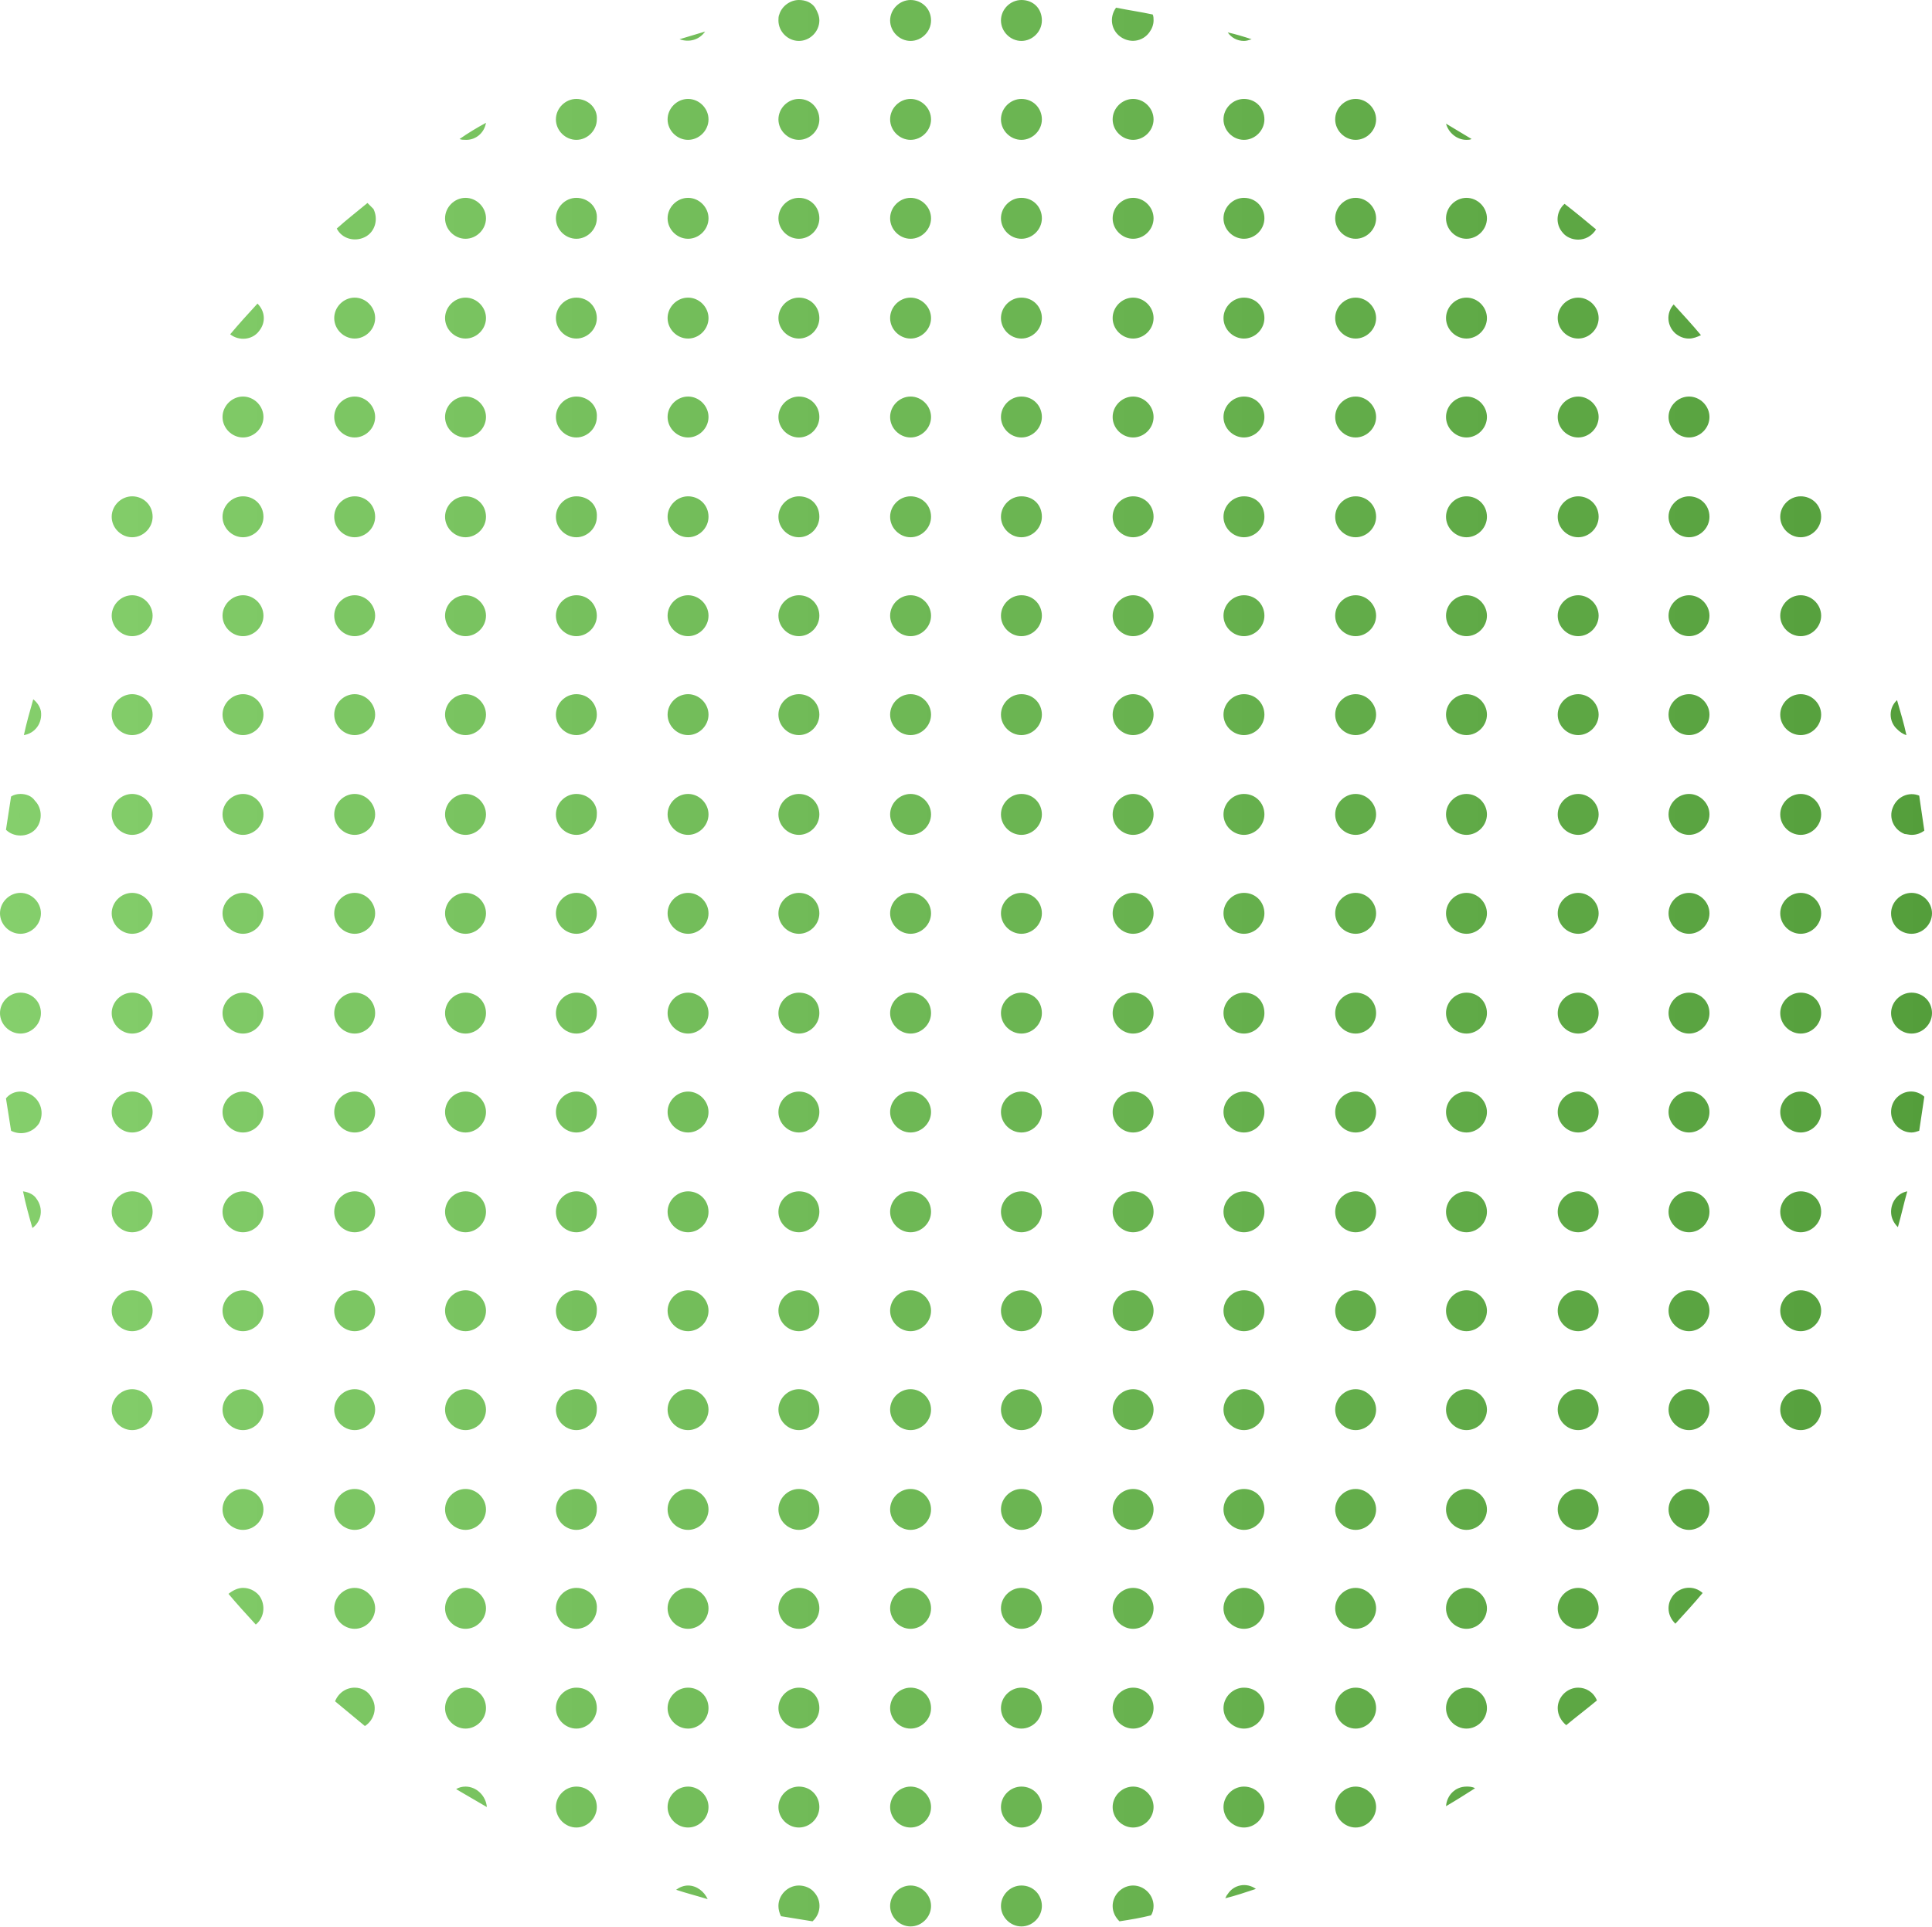 <?xml version="1.0" encoding="UTF-8"?> <!-- Generator: Adobe Illustrator 19.0.0, SVG Export Plug-In . SVG Version: 6.00 Build 0) --> <svg xmlns="http://www.w3.org/2000/svg" xmlns:xlink="http://www.w3.org/1999/xlink" id="Layer_1" x="0px" y="0px" viewBox="-1247 1248.3 226.6 226" style="enable-background:new -1247 1248.3 226.6 226;" xml:space="preserve"> <style type="text/css"> .st0{fill:url(#SVGID_1_);} </style> <linearGradient id="SVGID_1_" gradientUnits="userSpaceOnUse" x1="-1246.996" y1="1361.257" x2="-1020.395" y2="1361.257"> <stop offset="1.076729e-007" style="stop-color:#85CF6C"></stop> <stop offset="1" style="stop-color:#549E3B"></stop> </linearGradient> <path class="st0" d="M-1153.3,1248.3c-1,0-2,0.7-2.3,1.7c-0.1,0.2-0.1,0.5-0.1,0.7c0,1.3,1.1,2.4,2.4,2.4s2.4-1.1,2.4-2.4 c0-0.5-0.2-1-0.5-1.5C-1151.8,1248.6-1152.5,1248.3-1153.3,1248.3z M-1164.3,1252c-1,0.3-2,0.6-3,0.9 C-1166.2,1253.3-1165,1253-1164.3,1252z M-1140.2,1248.3c-1.3,0-2.4,1.1-2.4,2.4c0,1.3,1.1,2.4,2.4,2.4c1.3,0,2.4-1.1,2.4-2.4 c0,0,0,0,0,0C-1137.8,1249.3-1138.9,1248.3-1140.2,1248.3C-1140.2,1248.3-1140.2,1248.3-1140.2,1248.3z M-1127.2,1248.3 c-1.3,0-2.4,1.1-2.4,2.4c0,1.3,1.1,2.4,2.4,2.4c1.3,0,2.4-1.1,2.4-2.4c0,0,0,0,0,0C-1124.8,1249.3-1125.8,1248.3-1127.2,1248.3 C-1127.2,1248.3-1127.2,1248.3-1127.2,1248.3z M-1116.1,1249.2c-0.8,1.1-0.6,2.6,0.5,3.4c1.1,0.8,2.6,0.6,3.4-0.5 c0.3-0.4,0.5-0.9,0.5-1.4c0-0.2,0-0.5-0.1-0.7C-1113.2,1249.7-1114.6,1249.5-1116.1,1249.2z M-1101.1,1253.1c0.3,0,0.6-0.1,0.9-0.2 c-0.9-0.3-1.9-0.6-2.8-0.8C-1102.6,1252.7-1101.9,1253.1-1101.1,1253.1z M-1190,1262.7c-1.1,0.6-2.1,1.2-3.1,1.9 c0.2,0.1,0.5,0.1,0.8,0.1C-1191.2,1264.7-1190.2,1263.9-1190,1262.7z M-1179.4,1259.9c-1.3,0-2.4,1.1-2.4,2.4c0,1.3,1.1,2.4,2.4,2.4 c1.3,0,2.4-1.1,2.4-2.4c0,0,0,0,0,0C-1176.9,1261-1178,1259.9-1179.4,1259.9z M-1166.3,1259.9c-1.3,0-2.4,1.1-2.4,2.4 c0,1.3,1.1,2.4,2.4,2.4s2.4-1.1,2.4-2.4c0,0,0,0,0,0C-1163.9,1261-1165,1259.9-1166.3,1259.9 C-1166.3,1259.9-1166.3,1259.9-1166.3,1259.9z M-1153.3,1259.9c-1.3,0-2.4,1.1-2.4,2.4c0,1.3,1.1,2.4,2.4,2.4c1.3,0,2.4-1.1,2.4-2.4 C-1150.9,1261-1151.9,1259.9-1153.3,1259.9C-1153.3,1259.9-1153.3,1259.9-1153.3,1259.9z M-1140.2,1259.9c-1.3,0-2.4,1.1-2.4,2.4 c0,1.3,1.1,2.4,2.4,2.4c1.3,0,2.4-1.1,2.4-2.4c0,0,0,0,0,0C-1137.8,1261-1138.9,1259.9-1140.2,1259.9z M-1127.2,1259.9 c-1.3,0-2.4,1.1-2.4,2.4c0,1.3,1.1,2.4,2.4,2.4c1.3,0,2.4-1.1,2.4-2.4c0,0,0,0,0,0C-1124.8,1261-1125.8,1259.9-1127.2,1259.9z M-1114.1,1259.9c-1.3,0-2.4,1.1-2.4,2.4c0,1.3,1.1,2.4,2.4,2.4c1.3,0,2.4-1.1,2.4-2.4C-1111.7,1261-1112.8,1259.9-1114.1,1259.9 C-1114.1,1259.9-1114.1,1259.9-1114.1,1259.9z M-1101.1,1259.9c-1.3,0-2.4,1.1-2.4,2.4c0,1.3,1.1,2.4,2.4,2.4c1.3,0,2.4-1.1,2.4-2.4 C-1098.7,1261-1099.7,1259.9-1101.1,1259.9C-1101.1,1259.9-1101.1,1259.9-1101.1,1259.9z M-1088,1259.9c-1.3,0-2.4,1.1-2.4,2.4 s1.1,2.4,2.4,2.4s2.4-1.1,2.4-2.4c0,0,0,0,0,0C-1085.6,1261-1086.7,1259.9-1088,1259.9C-1088,1259.9-1088,1259.9-1088,1259.9z M-1075,1264.7c0.2,0,0.4,0,0.6-0.1c-1-0.6-2-1.2-3-1.8C-1077.1,1263.9-1076.1,1264.7-1075,1264.7z M-1203.9,1272.1 c-1.2,1-2.5,2-3.6,3c0.6,1.2,2.1,1.6,3.3,1s1.6-2.1,1-3.3C-1203.5,1272.5-1203.7,1272.3-1203.9,1272.1z M-1192.4,1271.5 c-1.3,0-2.4,1.1-2.4,2.4s1.1,2.4,2.4,2.4c1.3,0,2.4-1.1,2.4-2.4C-1190,1272.6-1191.1,1271.5-1192.4,1271.5 C-1192.4,1271.5-1192.4,1271.5-1192.4,1271.5z M-1179.4,1271.5c-1.3,0-2.4,1.1-2.4,2.4s1.1,2.4,2.4,2.4s2.4-1.1,2.4-2.4 C-1176.9,1272.6-1178,1271.5-1179.4,1271.5L-1179.4,1271.5z M-1166.3,1271.5c-1.3,0-2.4,1.1-2.4,2.4c0,1.3,1.1,2.4,2.4,2.4 c1.3,0,2.4-1.1,2.4-2.4c0,0,0,0,0,0C-1163.9,1272.6-1165,1271.5-1166.3,1271.5C-1166.3,1271.5-1166.3,1271.5-1166.3,1271.5z M-1153.3,1271.5c-1.3,0-2.4,1.1-2.4,2.4c0,1.3,1.1,2.4,2.4,2.4c1.3,0,2.4-1.1,2.4-2.4C-1150.9,1272.6-1151.9,1271.5-1153.3,1271.5 C-1153.3,1271.5-1153.3,1271.5-1153.3,1271.5z M-1140.2,1271.5c-1.3,0-2.4,1.1-2.4,2.4s1.1,2.4,2.4,2.4c1.3,0,2.4-1.1,2.4-2.4 C-1137.8,1272.6-1138.9,1271.5-1140.2,1271.5L-1140.2,1271.5z M-1127.2,1271.5c-1.3,0-2.4,1.1-2.4,2.4s1.1,2.4,2.4,2.4 s2.4-1.1,2.4-2.4C-1124.8,1272.6-1125.8,1271.5-1127.2,1271.5L-1127.2,1271.5z M-1114.1,1271.5c-1.3,0-2.4,1.1-2.4,2.4 c0,1.3,1.1,2.4,2.4,2.4c1.3,0,2.4-1.1,2.4-2.4C-1111.7,1272.6-1112.8,1271.5-1114.1,1271.5 C-1114.1,1271.5-1114.1,1271.5-1114.1,1271.5z M-1101.1,1271.5c-1.3,0-2.4,1.1-2.4,2.4c0,1.3,1.1,2.4,2.4,2.4c1.3,0,2.4-1.1,2.4-2.4 C-1098.7,1272.6-1099.7,1271.5-1101.1,1271.5C-1101.1,1271.5-1101.1,1271.5-1101.1,1271.5z M-1088,1271.5c-1.3,0-2.4,1.1-2.4,2.4 c0,1.3,1.1,2.4,2.4,2.4c1.3,0,2.4-1.1,2.4-2.4c0,0,0,0,0,0C-1085.6,1272.6-1086.7,1271.5-1088,1271.5 C-1088,1271.5-1088,1271.5-1088,1271.5z M-1075,1271.5c-1.3,0-2.4,1.1-2.4,2.4c0,1.3,1.1,2.4,2.4,2.4c1.3,0,2.4-1.1,2.4-2.4 C-1072.6,1272.6-1073.7,1271.5-1075,1271.5z M-1061.9,1276.4c0.8,0,1.6-0.4,2.1-1.2c-1.2-1-2.4-2-3.7-3c-1,0.9-1.1,2.4-0.2,3.4 C-1063.3,1276.1-1062.6,1276.4-1061.9,1276.4z M-1220,1287.5c1,0.8,2.6,0.7,3.4-0.4c0.8-1,0.7-2.3-0.2-3.2 C-1217.9,1285.1-1219,1286.3-1220,1287.5z M-1205.4,1283.2c-1.3,0-2.4,1.1-2.4,2.4s1.1,2.4,2.4,2.4c1.3,0,2.4-1.1,2.4-2.4 C-1203,1284.3-1204.1,1283.2-1205.4,1283.2z M-1192.4,1283.2c-1.3,0-2.4,1.1-2.4,2.4c0,1.3,1.1,2.4,2.4,2.4c1.3,0,2.4-1.1,2.4-2.4 C-1190,1284.3-1191.1,1283.2-1192.4,1283.2L-1192.4,1283.2z M-1179.4,1283.2c-1.3,0-2.4,1.1-2.4,2.4c0,1.3,1.1,2.4,2.4,2.4 s2.4-1.1,2.4-2.4C-1177,1284.3-1178,1283.2-1179.4,1283.2z M-1166.3,1283.2c-1.3,0-2.4,1.1-2.4,2.4c0,1.3,1.1,2.4,2.4,2.4 c1.3,0,2.4-1.1,2.4-2.4c0,0,0,0,0,0C-1163.9,1284.3-1165,1283.2-1166.3,1283.2C-1166.3,1283.2-1166.3,1283.2-1166.3,1283.2z M-1153.3,1283.2c-1.3,0-2.4,1.1-2.4,2.4s1.1,2.4,2.4,2.4c1.3,0,2.4-1.1,2.4-2.4C-1150.9,1284.3-1151.9,1283.2-1153.3,1283.2 C-1153.3,1283.2-1153.3,1283.2-1153.3,1283.2z M-1140.2,1283.2c-1.3,0-2.4,1.1-2.4,2.4c0,1.3,1.1,2.4,2.4,2.4c1.3,0,2.4-1.1,2.4-2.4 C-1137.8,1284.3-1138.9,1283.2-1140.2,1283.2z M-1127.2,1283.2c-1.3,0-2.4,1.1-2.4,2.4c0,1.3,1.1,2.4,2.4,2.4s2.4-1.1,2.4-2.4 C-1124.8,1284.3-1125.8,1283.2-1127.2,1283.2z M-1114.1,1283.2c-1.3,0-2.4,1.1-2.4,2.4s1.1,2.4,2.4,2.4c1.3,0,2.4-1.1,2.4-2.4 C-1111.7,1284.3-1112.8,1283.2-1114.1,1283.2C-1114.1,1283.2-1114.1,1283.2-1114.1,1283.2z M-1101.1,1283.2c-1.3,0-2.4,1.1-2.4,2.4 s1.1,2.4,2.4,2.4c1.3,0,2.4-1.1,2.4-2.4C-1098.7,1284.3-1099.7,1283.2-1101.1,1283.2L-1101.1,1283.2z M-1088,1283.2 c-1.3,0-2.4,1.1-2.4,2.4c0,1.3,1.1,2.4,2.4,2.4c1.3,0,2.4-1.1,2.4-2.4c0,0,0,0,0,0C-1085.6,1284.3-1086.7,1283.2-1088,1283.2z M-1075,1283.2c-1.3,0-2.4,1.1-2.4,2.4c0,1.3,1.1,2.4,2.4,2.4c1.3,0,2.4-1.1,2.4-2.4C-1072.6,1284.3-1073.7,1283.2-1075,1283.2z M-1061.9,1283.2c-1.3,0-2.4,1.1-2.4,2.4c0,1.3,1.1,2.4,2.4,2.4c1.3,0,2.4-1.1,2.4-2.4C-1059.5,1284.3-1060.6,1283.2-1061.9,1283.2 C-1061.9,1283.2-1061.9,1283.2-1061.9,1283.2z M-1048.9,1288c0.5,0,1-0.2,1.4-0.4c-1-1.2-2.1-2.4-3.2-3.6c-0.9,1-0.8,2.5,0.2,3.4 C-1050,1287.8-1049.5,1288-1048.9,1288L-1048.9,1288z M-1218.5,1294.8c-1.3,0-2.4,1.1-2.4,2.4c0,1.3,1.1,2.4,2.4,2.4 c1.3,0,2.4-1.1,2.4-2.4C-1216.1,1295.9-1217.2,1294.8-1218.5,1294.8C-1218.5,1294.8-1218.5,1294.8-1218.5,1294.8z M-1205.4,1294.8 c-1.3,0-2.4,1.1-2.4,2.4c0,1.3,1.1,2.4,2.4,2.4c1.3,0,2.4-1.1,2.4-2.4C-1203,1295.9-1204.1,1294.8-1205.4,1294.8z M-1192.4,1294.8 c-1.3,0-2.4,1.1-2.4,2.4s1.1,2.4,2.4,2.4c1.3,0,2.4-1.1,2.4-2.4C-1190,1295.9-1191.1,1294.8-1192.4,1294.8 C-1192.4,1294.8-1192.4,1294.8-1192.4,1294.8z M-1179.4,1294.8c-1.3,0-2.4,1.1-2.4,2.4s1.1,2.4,2.4,2.4c1.3,0,2.4-1.1,2.4-2.4 C-1176.9,1295.9-1178,1294.8-1179.4,1294.8C-1179.4,1294.8-1179.4,1294.8-1179.4,1294.8z M-1166.3,1294.8c-1.3,0-2.4,1.1-2.4,2.4 c0,1.3,1.1,2.4,2.4,2.4c1.3,0,2.4-1.1,2.4-2.4C-1163.9,1295.9-1165,1294.8-1166.3,1294.8 C-1166.3,1294.8-1166.3,1294.8-1166.3,1294.8z M-1153.3,1294.8c-1.3,0-2.4,1.1-2.4,2.4c0,1.3,1.1,2.4,2.4,2.4c1.3,0,2.4-1.1,2.4-2.4 C-1150.9,1295.9-1151.9,1294.8-1153.3,1294.8C-1153.3,1294.8-1153.3,1294.8-1153.3,1294.8z M-1140.2,1294.8c-1.3,0-2.4,1.1-2.4,2.4 s1.1,2.4,2.4,2.4c1.3,0,2.4-1.1,2.4-2.4C-1137.8,1295.9-1138.9,1294.8-1140.2,1294.8C-1140.2,1294.8-1140.2,1294.8-1140.2,1294.8z M-1127.2,1294.8c-1.3,0-2.4,1.1-2.4,2.4s1.1,2.4,2.4,2.4c1.3,0,2.4-1.1,2.4-2.4C-1124.8,1295.9-1125.8,1294.8-1127.2,1294.8 C-1127.2,1294.8-1127.2,1294.8-1127.2,1294.8z M-1114.1,1294.8c-1.3,0-2.4,1.1-2.4,2.4c0,1.3,1.1,2.4,2.4,2.4c1.3,0,2.4-1.1,2.4-2.4 C-1111.7,1295.9-1112.8,1294.8-1114.1,1294.8C-1114.1,1294.8-1114.1,1294.8-1114.1,1294.8z M-1101.1,1294.8c-1.3,0-2.4,1.1-2.4,2.4 c0,1.3,1.1,2.4,2.4,2.4c1.3,0,2.4-1.1,2.4-2.4C-1098.7,1295.9-1099.7,1294.8-1101.1,1294.8 C-1101.1,1294.8-1101.1,1294.8-1101.1,1294.8z M-1088,1294.8c-1.3,0-2.4,1.1-2.4,2.4c0,1.3,1.1,2.4,2.4,2.4c1.3,0,2.4-1.1,2.4-2.4 C-1085.6,1295.9-1086.7,1294.8-1088,1294.8C-1088,1294.8-1088,1294.8-1088,1294.8z M-1075,1294.8c-1.3,0-2.4,1.1-2.4,2.4 c0,1.3,1.1,2.4,2.4,2.4c1.3,0,2.4-1.1,2.4-2.4C-1072.6,1295.9-1073.7,1294.8-1075,1294.8z M-1061.9,1294.8c-1.3,0-2.4,1.1-2.4,2.4 c0,1.3,1.1,2.4,2.4,2.4c1.3,0,2.4-1.1,2.4-2.4C-1059.5,1295.9-1060.6,1294.8-1061.9,1294.8 C-1061.9,1294.8-1061.9,1294.8-1061.9,1294.8z M-1048.9,1294.8c-1.3,0-2.4,1.1-2.4,2.4c0,1.3,1.1,2.4,2.4,2.4c1.3,0,2.4-1.1,2.4-2.4 c0,0,0,0,0,0C-1046.5,1295.9-1047.6,1294.8-1048.9,1294.8z M-1231.5,1306.5c-1.3,0-2.4,1.1-2.4,2.4c0,1.3,1.1,2.4,2.4,2.4 c1.3,0,2.4-1.1,2.4-2.4C-1229.1,1307.5-1230.2,1306.5-1231.5,1306.5C-1231.5,1306.5-1231.5,1306.5-1231.5,1306.5z M-1218.5,1306.5 c-1.3,0-2.4,1.1-2.4,2.4c0,1.3,1.1,2.4,2.4,2.4c1.3,0,2.4-1.1,2.4-2.4C-1216.1,1307.5-1217.2,1306.5-1218.5,1306.5 C-1218.5,1306.5-1218.5,1306.5-1218.5,1306.5z M-1205.4,1306.5c-1.3,0-2.4,1.1-2.4,2.4s1.1,2.4,2.4,2.4c1.3,0,2.4-1.1,2.4-2.4 C-1203,1307.5-1204.1,1306.5-1205.4,1306.5L-1205.4,1306.5z M-1192.4,1306.5c-1.3,0-2.4,1.1-2.4,2.4c0,1.3,1.1,2.4,2.4,2.4 c1.3,0,2.4-1.1,2.4-2.4C-1190,1307.5-1191.1,1306.5-1192.4,1306.5C-1192.4,1306.5-1192.4,1306.5-1192.4,1306.5z M-1179.4,1306.5 c-1.3,0-2.4,1.1-2.4,2.4c0,1.3,1.1,2.4,2.4,2.4s2.4-1.1,2.4-2.4C-1176.9,1307.5-1178,1306.5-1179.4,1306.5 C-1179.4,1306.5-1179.4,1306.5-1179.4,1306.5z M-1166.3,1306.5c-1.3,0-2.4,1.1-2.4,2.4c0,1.3,1.1,2.4,2.4,2.4c1.3,0,2.4-1.1,2.4-2.4 c0,0,0,0,0,0C-1163.9,1307.5-1165,1306.5-1166.3,1306.5C-1166.3,1306.5-1166.3,1306.5-1166.3,1306.5z M-1153.3,1306.5 c-1.3,0-2.4,1.1-2.4,2.4s1.1,2.4,2.4,2.4c1.3,0,2.4-1.1,2.4-2.4C-1150.9,1307.5-1151.9,1306.5-1153.3,1306.5 C-1153.3,1306.5-1153.3,1306.5-1153.3,1306.5z M-1140.2,1306.5c-1.3,0-2.4,1.1-2.4,2.4c0,1.3,1.1,2.4,2.4,2.4c1.3,0,2.4-1.1,2.4-2.4 C-1137.8,1307.5-1138.9,1306.5-1140.2,1306.5C-1140.2,1306.5-1140.2,1306.5-1140.2,1306.5z M-1127.2,1306.5c-1.3,0-2.4,1.1-2.4,2.4 c0,1.3,1.1,2.4,2.4,2.4s2.4-1.1,2.4-2.4C-1124.8,1307.5-1125.8,1306.5-1127.2,1306.5C-1127.2,1306.5-1127.2,1306.5-1127.2,1306.5z M-1114.1,1306.5c-1.3,0-2.4,1.1-2.4,2.4s1.1,2.4,2.4,2.4c1.3,0,2.4-1.1,2.4-2.4C-1111.7,1307.5-1112.8,1306.5-1114.1,1306.5 C-1114.1,1306.5-1114.1,1306.5-1114.1,1306.5z M-1101.1,1306.5c-1.3,0-2.4,1.1-2.4,2.4s1.1,2.4,2.4,2.4c1.3,0,2.4-1.1,2.4-2.4 C-1098.7,1307.5-1099.7,1306.5-1101.1,1306.5C-1101.1,1306.5-1101.1,1306.5-1101.1,1306.5z M-1088,1306.5c-1.3,0-2.4,1.1-2.4,2.4 c0,1.3,1.1,2.4,2.4,2.4c1.3,0,2.4-1.1,2.4-2.4c0,0,0,0,0,0C-1085.6,1307.5-1086.7,1306.5-1088,1306.5 C-1088,1306.5-1088,1306.5-1088,1306.5z M-1075,1306.5c-1.3,0-2.4,1.1-2.4,2.4c0,1.3,1.1,2.4,2.4,2.4c1.3,0,2.4-1.1,2.4-2.4 C-1072.6,1307.5-1073.7,1306.5-1075,1306.5z M-1061.9,1306.5c-1.3,0-2.4,1.1-2.4,2.4c0,1.3,1.1,2.4,2.4,2.4c1.3,0,2.4-1.1,2.4-2.4 C-1059.5,1307.5-1060.6,1306.5-1061.9,1306.5C-1061.9,1306.5-1061.9,1306.5-1061.9,1306.5z M-1048.9,1306.5c-1.3,0-2.4,1.1-2.4,2.4 c0,1.3,1.1,2.4,2.4,2.4c1.3,0,2.4-1.1,2.4-2.4c0,0,0,0,0,0C-1046.5,1307.5-1047.6,1306.5-1048.9,1306.5z M-1035.8,1306.5 c-1.3,0-2.4,1.1-2.4,2.4c0,1.3,1.1,2.4,2.4,2.4c1.3,0,2.4-1.1,2.4-2.4c0,0,0,0,0,0C-1033.4,1307.5-1034.5,1306.5-1035.8,1306.5z M-1231.5,1318.1c-1.3,0-2.4,1.1-2.4,2.4s1.1,2.4,2.4,2.4c1.3,0,2.4-1.1,2.4-2.4C-1229.1,1319.2-1230.2,1318.1-1231.5,1318.1z M-1218.5,1318.1c-1.3,0-2.4,1.1-2.4,2.4c0,1.3,1.1,2.4,2.4,2.4c1.3,0,2.4-1.1,2.4-2.4C-1216.1,1319.2-1217.2,1318.1-1218.5,1318.1z M-1205.4,1318.1c-1.3,0-2.4,1.1-2.4,2.4c0,1.3,1.1,2.4,2.4,2.4c1.3,0,2.4-1.1,2.4-2.4C-1203,1319.2-1204.1,1318.1-1205.4,1318.1z M-1192.4,1318.1c-1.3,0-2.4,1.1-2.4,2.4c0,1.3,1.1,2.4,2.4,2.4c1.3,0,2.4-1.1,2.4-2.4c0,0,0,0,0,0 C-1190,1319.2-1191.1,1318.1-1192.4,1318.1L-1192.4,1318.1z M-1179.4,1318.1c-1.3,0-2.4,1.1-2.4,2.4c0,1.3,1.1,2.4,2.4,2.4 c1.3,0,2.4-1.1,2.4-2.4c0,0,0,0,0,0C-1177,1319.2-1178,1318.1-1179.4,1318.1z M-1166.3,1318.1c-1.3,0-2.4,1.1-2.4,2.4 c0,1.3,1.1,2.4,2.4,2.4s2.4-1.1,2.4-2.4c0,0,0,0,0,0C-1163.9,1319.2-1165,1318.1-1166.3,1318.1 C-1166.3,1318.1-1166.3,1318.1-1166.3,1318.1z M-1153.3,1318.1c-1.3,0-2.4,1.1-2.4,2.4c0,1.3,1.1,2.4,2.4,2.4c1.3,0,2.4-1.1,2.4-2.4 C-1150.9,1319.2-1151.9,1318.1-1153.3,1318.1C-1153.3,1318.1-1153.3,1318.1-1153.3,1318.1z M-1140.2,1318.1c-1.3,0-2.4,1.1-2.4,2.4 c0,1.3,1.1,2.4,2.4,2.4c1.3,0,2.4-1.1,2.4-2.4c0,0,0,0,0,0C-1137.8,1319.2-1138.9,1318.1-1140.2,1318.1z M-1127.2,1318.1 c-1.3,0-2.4,1.1-2.4,2.4c0,1.3,1.1,2.4,2.4,2.4c1.3,0,2.4-1.1,2.4-2.4c0,0,0,0,0,0C-1124.8,1319.2-1125.8,1318.1-1127.2,1318.1z M-1114.1,1318.1c-1.3,0-2.4,1.1-2.4,2.4c0,1.3,1.1,2.4,2.4,2.4c1.3,0,2.4-1.1,2.4-2.4C-1111.7,1319.2-1112.8,1318.1-1114.1,1318.1 C-1114.1,1318.1-1114.1,1318.1-1114.1,1318.1z M-1101.1,1318.1c-1.3,0-2.4,1.1-2.4,2.4c0,1.3,1.1,2.4,2.4,2.4c1.3,0,2.4-1.1,2.4-2.4 C-1098.7,1319.2-1099.7,1318.1-1101.1,1318.1L-1101.1,1318.1z M-1088,1318.1c-1.3,0-2.4,1.1-2.4,2.4s1.1,2.4,2.4,2.4 s2.4-1.1,2.4-2.4c0,0,0,0,0,0C-1085.6,1319.2-1086.7,1318.1-1088,1318.1z M-1075,1318.1c-1.3,0-2.4,1.1-2.4,2.4 c0,1.3,1.1,2.4,2.4,2.4c1.3,0,2.4-1.1,2.4-2.4l0,0C-1072.6,1319.2-1073.7,1318.1-1075,1318.1z M-1061.9,1318.1 c-1.3,0-2.4,1.1-2.4,2.4s1.1,2.4,2.4,2.4c1.3,0,2.4-1.1,2.4-2.4l0,0C-1059.5,1319.2-1060.6,1318.1-1061.9,1318.1 C-1061.9,1318.1-1061.9,1318.1-1061.9,1318.1z M-1048.9,1318.1c-1.3,0-2.4,1.1-2.4,2.4s1.1,2.4,2.4,2.4s2.4-1.1,2.4-2.4c0,0,0,0,0,0 C-1046.5,1319.2-1047.6,1318.1-1048.9,1318.1z M-1035.8,1318.1c-1.3,0-2.4,1.1-2.4,2.4s1.1,2.4,2.4,2.4s2.4-1.1,2.4-2.4c0,0,0,0,0,0 C-1033.4,1319.2-1034.5,1318.1-1035.8,1318.1z M-1243.1,1330.3c-0.4,1.4-0.8,2.8-1.1,4.2c1.3-0.2,2.2-1.4,2-2.8 C-1242.3,1331.2-1242.6,1330.7-1243.1,1330.3z M-1231.5,1329.7c-1.3,0-2.4,1.1-2.4,2.4c0,1.3,1.1,2.4,2.4,2.4c1.3,0,2.4-1.1,2.4-2.4 C-1229.1,1330.8-1230.2,1329.7-1231.5,1329.7z M-1218.5,1329.7c-1.3,0-2.4,1.1-2.4,2.4c0,1.3,1.1,2.4,2.4,2.4c1.3,0,2.4-1.1,2.4-2.4 C-1216.1,1330.8-1217.2,1329.7-1218.5,1329.7z M-1205.4,1329.7c-1.3,0-2.4,1.1-2.4,2.4c0,1.3,1.1,2.4,2.4,2.4c1.3,0,2.4-1.1,2.4-2.4 C-1203,1330.8-1204.1,1329.7-1205.4,1329.7z M-1192.4,1329.7c-1.3,0-2.4,1.1-2.4,2.4s1.1,2.4,2.4,2.4c1.3,0,2.4-1.1,2.4-2.4 C-1190,1330.8-1191.1,1329.7-1192.4,1329.7L-1192.4,1329.7z M-1179.4,1329.7c-1.3,0-2.4,1.1-2.4,2.4s1.1,2.4,2.4,2.4 s2.4-1.1,2.4-2.4C-1177,1330.8-1178,1329.7-1179.4,1329.7z M-1166.3,1329.7c-1.3,0-2.4,1.1-2.4,2.4c0,1.3,1.1,2.4,2.4,2.4 c1.3,0,2.4-1.1,2.4-2.4c0,0,0,0,0,0C-1163.9,1330.8-1165,1329.7-1166.3,1329.7C-1166.3,1329.7-1166.3,1329.7-1166.3,1329.7z M-1153.3,1329.7c-1.3,0-2.4,1.1-2.4,2.4c0,1.3,1.1,2.4,2.4,2.4c1.3,0,2.4-1.1,2.4-2.4C-1150.9,1330.8-1151.9,1329.7-1153.3,1329.7 C-1153.3,1329.7-1153.3,1329.7-1153.3,1329.7z M-1140.2,1329.7c-1.3,0-2.4,1.1-2.4,2.4s1.1,2.4,2.4,2.4c1.3,0,2.4-1.1,2.4-2.4 C-1137.8,1330.8-1138.9,1329.7-1140.2,1329.7z M-1127.2,1329.7c-1.3,0-2.4,1.1-2.4,2.4s1.1,2.4,2.4,2.4s2.4-1.1,2.4-2.4 C-1124.8,1330.8-1125.8,1329.7-1127.2,1329.7z M-1114.1,1329.7c-1.3,0-2.4,1.1-2.4,2.4c0,1.3,1.1,2.4,2.4,2.4c1.3,0,2.4-1.1,2.4-2.4 C-1111.7,1330.8-1112.8,1329.7-1114.1,1329.7C-1114.1,1329.7-1114.1,1329.7-1114.1,1329.7z M-1101.1,1329.7c-1.3,0-2.4,1.1-2.4,2.4 c0,1.3,1.1,2.4,2.4,2.4c1.3,0,2.4-1.1,2.4-2.4C-1098.7,1330.8-1099.7,1329.7-1101.1,1329.7L-1101.1,1329.7z M-1088,1329.7 c-1.3,0-2.4,1.1-2.4,2.4c0,1.3,1.1,2.4,2.4,2.4c1.3,0,2.4-1.1,2.4-2.4c0,0,0,0,0,0C-1085.6,1330.8-1086.7,1329.7-1088,1329.7z M-1075,1329.7c-1.3,0-2.4,1.1-2.4,2.4c0,1.3,1.1,2.4,2.4,2.4c1.3,0,2.4-1.1,2.4-2.4C-1072.6,1330.8-1073.7,1329.7-1075,1329.7z M-1061.9,1329.7c-1.3,0-2.4,1.1-2.4,2.4c0,1.3,1.1,2.4,2.4,2.4c1.3,0,2.4-1.1,2.4-2.4C-1059.5,1330.8-1060.6,1329.7-1061.9,1329.7 C-1061.9,1329.7-1061.9,1329.7-1061.9,1329.7z M-1048.9,1329.7c-1.3,0-2.4,1.1-2.4,2.4c0,1.3,1.1,2.4,2.4,2.4c1.3,0,2.4-1.1,2.4-2.4 c0,0,0,0,0,0C-1046.5,1330.8-1047.6,1329.7-1048.9,1329.7z M-1035.8,1329.7c-1.3,0-2.4,1.1-2.4,2.4c0,1.3,1.1,2.4,2.4,2.4 c1.3,0,2.4-1.1,2.4-2.4c0,0,0,0,0,0C-1033.4,1330.8-1034.5,1329.7-1035.8,1329.7z M-1023.4,1334.5c-0.3-1.4-0.7-2.7-1.1-4.1 c-1,0.9-1,2.5,0,3.4C-1024.2,1334.1-1023.8,1334.4-1023.4,1334.5z M-1244.6,1341.4c-0.4,0-0.8,0.1-1.1,0.3c-0.2,1.3-0.4,2.6-0.6,3.9 c0.9,0.9,2.5,0.9,3.4,0c0.9-0.9,0.9-2.5,0-3.4C-1243.3,1341.6-1244,1341.4-1244.6,1341.4L-1244.6,1341.4z M-1231.5,1341.4 c-1.3,0-2.4,1.1-2.4,2.4c0,1.3,1.1,2.4,2.4,2.4c1.3,0,2.4-1.1,2.4-2.4C-1229.1,1342.5-1230.2,1341.4-1231.5,1341.4 C-1231.5,1341.4-1231.5,1341.4-1231.5,1341.4z M-1218.5,1341.4c-1.3,0-2.4,1.1-2.4,2.4c0,1.3,1.1,2.4,2.4,2.4c1.3,0,2.4-1.1,2.4-2.4 C-1216.1,1342.5-1217.2,1341.4-1218.5,1341.4L-1218.5,1341.4z M-1205.4,1341.4c-1.3,0-2.4,1.1-2.4,2.4c0,1.3,1.1,2.4,2.4,2.4 c1.3,0,2.4-1.1,2.4-2.4C-1203,1342.5-1204.1,1341.4-1205.4,1341.4z M-1192.4,1341.4c-1.3,0-2.4,1.1-2.4,2.4s1.1,2.4,2.4,2.4 c1.3,0,2.4-1.1,2.4-2.4C-1190,1342.5-1191.1,1341.4-1192.4,1341.4C-1192.4,1341.4-1192.4,1341.4-1192.4,1341.4z M-1179.4,1341.4 c-1.3,0-2.4,1.1-2.4,2.4s1.1,2.4,2.4,2.4s2.4-1.1,2.4-2.4C-1176.9,1342.5-1178,1341.4-1179.4,1341.4L-1179.4,1341.4z M-1166.3,1341.4c-1.3,0-2.4,1.1-2.4,2.4c0,1.3,1.1,2.4,2.4,2.4c1.3,0,2.4-1.1,2.4-2.4c0,0,0,0,0,0 C-1163.9,1342.5-1165,1341.4-1166.3,1341.4C-1166.3,1341.4-1166.3,1341.4-1166.3,1341.4z M-1153.3,1341.4c-1.3,0-2.4,1.1-2.4,2.4 c0,1.3,1.1,2.4,2.4,2.4c1.3,0,2.4-1.1,2.4-2.4C-1150.9,1342.5-1151.9,1341.4-1153.3,1341.4 C-1153.3,1341.4-1153.3,1341.4-1153.3,1341.4z M-1140.2,1341.4c-1.3,0-2.4,1.1-2.4,2.4s1.1,2.4,2.4,2.4c1.3,0,2.4-1.1,2.4-2.4 C-1137.8,1342.5-1138.9,1341.4-1140.2,1341.4L-1140.2,1341.4z M-1127.2,1341.4c-1.3,0-2.4,1.1-2.4,2.4s1.1,2.4,2.4,2.4 s2.4-1.1,2.4-2.4C-1124.8,1342.5-1125.8,1341.4-1127.2,1341.4L-1127.2,1341.4z M-1114.1,1341.4c-1.3,0-2.4,1.1-2.4,2.4 c0,1.3,1.1,2.4,2.4,2.4c1.3,0,2.4-1.1,2.4-2.4C-1111.7,1342.5-1112.8,1341.4-1114.1,1341.4 C-1114.1,1341.4-1114.1,1341.4-1114.1,1341.4z M-1101.1,1341.4c-1.3,0-2.4,1.1-2.4,2.4c0,1.3,1.1,2.4,2.4,2.4c1.3,0,2.4-1.1,2.4-2.4 C-1098.7,1342.5-1099.7,1341.4-1101.1,1341.4C-1101.1,1341.4-1101.1,1341.4-1101.1,1341.4z M-1088,1341.4c-1.3,0-2.4,1.1-2.4,2.4 c0,1.3,1.1,2.4,2.4,2.4c1.3,0,2.4-1.1,2.4-2.4c0,0,0,0,0,0C-1085.6,1342.5-1086.7,1341.4-1088,1341.4 C-1088,1341.4-1088,1341.4-1088,1341.4z M-1075,1341.4c-1.3,0-2.4,1.1-2.4,2.4c0,1.3,1.1,2.4,2.4,2.4c1.3,0,2.4-1.1,2.4-2.4 C-1072.6,1342.5-1073.7,1341.4-1075,1341.4z M-1061.9,1341.4c-1.3,0-2.4,1.1-2.4,2.4c0,1.3,1.1,2.4,2.4,2.4c1.3,0,2.4-1.1,2.4-2.4 C-1059.5,1342.5-1060.6,1341.4-1061.9,1341.4C-1061.9,1341.4-1061.9,1341.4-1061.9,1341.4z M-1048.9,1341.4c-1.3,0-2.4,1.1-2.4,2.4 c0,1.3,1.1,2.4,2.4,2.4c1.3,0,2.4-1.1,2.4-2.4c0,0,0,0,0,0C-1046.5,1342.5-1047.6,1341.4-1048.9,1341.4z M-1035.8,1341.4 c-1.3,0-2.4,1.1-2.4,2.4c0,1.3,1.1,2.4,2.4,2.4c1.3,0,2.4-1.1,2.4-2.4c0,0,0,0,0,0C-1033.4,1342.5-1034.5,1341.4-1035.8,1341.4z M-1022.8,1346.2c0.6,0,1.1-0.2,1.5-0.5c-0.2-1.4-0.4-2.7-0.6-4.1c-1.2-0.5-2.6,0.1-3.1,1.4c-0.5,1.2,0.1,2.6,1.4,3.1 C-1023.4,1346.1-1023.1,1346.2-1022.8,1346.2z M-1244.6,1353c-1.3,0-2.4,1.1-2.4,2.4c0,1.3,1.1,2.4,2.4,2.4c1.3,0,2.4-1.1,2.4-2.4 C-1242.2,1354.1-1243.3,1353-1244.6,1353z M-1231.5,1353c-1.3,0-2.4,1.1-2.4,2.4c0,1.3,1.1,2.4,2.4,2.4c1.3,0,2.4-1.1,2.4-2.4 C-1229.1,1354.1-1230.2,1353-1231.5,1353z M-1218.5,1353c-1.3,0-2.4,1.1-2.4,2.4c0,1.3,1.1,2.4,2.4,2.4c1.3,0,2.4-1.1,2.4-2.4 C-1216.1,1354.1-1217.2,1353-1218.5,1353C-1218.5,1353-1218.5,1353-1218.5,1353z M-1205.4,1353c-1.3,0-2.4,1.1-2.4,2.4 c0,1.3,1.1,2.4,2.4,2.4c1.3,0,2.4-1.1,2.4-2.4C-1203,1354.1-1204.1,1353-1205.4,1353z M-1192.4,1353c-1.3,0-2.4,1.1-2.4,2.4 s1.1,2.4,2.4,2.4c1.3,0,2.4-1.1,2.4-2.4c0,0,0,0,0,0C-1190,1354.1-1191.1,1353-1192.4,1353C-1192.4,1353-1192.4,1353-1192.4,1353z M-1179.4,1353c-1.3,0-2.4,1.1-2.4,2.4s1.1,2.4,2.4,2.4s2.4-1.1,2.4-2.4c0,0,0,0,0,0C-1177,1354.1-1178,1353-1179.4,1353z M-1166.3,1353c-1.3,0-2.4,1.1-2.4,2.4c0,1.3,1.1,2.4,2.4,2.4c1.3,0,2.4-1.1,2.4-2.4c0,0,0,0,0,0 C-1163.9,1354.1-1165,1353-1166.3,1353C-1166.3,1353-1166.3,1353-1166.3,1353z M-1153.3,1353c-1.3,0-2.4,1.1-2.4,2.4 c0,1.3,1.1,2.4,2.4,2.4c1.3,0,2.4-1.1,2.4-2.4C-1150.9,1354.1-1151.9,1353-1153.3,1353C-1153.3,1353-1153.3,1353-1153.3,1353z M-1140.2,1353c-1.3,0-2.4,1.1-2.4,2.4s1.1,2.4,2.4,2.4c1.3,0,2.4-1.1,2.4-2.4c0,0,0,0,0,0C-1137.8,1354.1-1138.9,1353-1140.2,1353z M-1127.2,1353c-1.3,0-2.4,1.1-2.4,2.4s1.1,2.4,2.4,2.4s2.4-1.1,2.4-2.4c0,0,0,0,0,0C-1124.8,1354.1-1125.8,1353-1127.2,1353z M-1114.1,1353c-1.3,0-2.4,1.1-2.4,2.4c0,1.3,1.1,2.4,2.4,2.4c1.3,0,2.4-1.1,2.4-2.4C-1111.7,1354.1-1112.8,1353-1114.1,1353 C-1114.1,1353-1114.1,1353-1114.1,1353z M-1101.1,1353c-1.3,0-2.4,1.1-2.4,2.4c0,1.3,1.1,2.4,2.4,2.4c1.3,0,2.4-1.1,2.4-2.4 C-1098.7,1354.1-1099.7,1353-1101.1,1353C-1101.1,1353-1101.1,1353-1101.1,1353z M-1088,1353c-1.3,0-2.4,1.1-2.4,2.4 c0,1.3,1.1,2.4,2.4,2.4c1.3,0,2.4-1.1,2.4-2.4c0,0,0,0,0,0C-1085.6,1354.1-1086.7,1353-1088,1353C-1088,1353-1088,1353-1088,1353z M-1075,1353c-1.3,0-2.4,1.1-2.4,2.4c0,1.3,1.1,2.4,2.4,2.4c1.3,0,2.4-1.1,2.4-2.4C-1072.6,1354.1-1073.7,1353-1075,1353z M-1061.9,1353c-1.3,0-2.4,1.1-2.4,2.4c0,1.3,1.1,2.4,2.4,2.4c1.3,0,2.4-1.1,2.4-2.4C-1059.5,1354.1-1060.6,1353-1061.9,1353 C-1061.9,1353-1061.9,1353-1061.9,1353z M-1048.9,1353c-1.3,0-2.4,1.1-2.4,2.4c0,1.3,1.1,2.4,2.4,2.4c1.3,0,2.4-1.1,2.4-2.4 c0,0,0,0,0,0C-1046.5,1354.1-1047.6,1353-1048.9,1353z M-1035.8,1353c-1.3,0-2.4,1.1-2.4,2.4c0,1.3,1.1,2.4,2.4,2.4 c1.3,0,2.4-1.1,2.4-2.4c0,0,0,0,0,0C-1033.4,1354.1-1034.5,1353-1035.8,1353z M-1022.8,1357.8c1.3,0,2.4-1.1,2.4-2.4 c0-1.3-1.1-2.4-2.4-2.4c-1.3,0-2.4,1.1-2.4,2.4C-1025.2,1356.8-1024.1,1357.8-1022.8,1357.8 C-1022.8,1357.8-1022.8,1357.8-1022.8,1357.8z M-1244.6,1364.7c-1.3,0-2.4,1.1-2.4,2.4s1.1,2.4,2.4,2.4c1.3,0,2.4-1.1,2.4-2.4 C-1242.2,1365.7-1243.3,1364.7-1244.6,1364.7z M-1231.5,1364.7c-1.3,0-2.4,1.1-2.4,2.4c0,1.3,1.1,2.4,2.4,2.4c1.3,0,2.4-1.1,2.4-2.4 C-1229.1,1365.7-1230.2,1364.7-1231.5,1364.7C-1231.5,1364.7-1231.5,1364.7-1231.5,1364.7z M-1218.5,1364.7c-1.3,0-2.4,1.1-2.4,2.4 c0,1.3,1.1,2.4,2.4,2.4c1.3,0,2.4-1.1,2.4-2.4C-1216.1,1365.7-1217.2,1364.7-1218.5,1364.7 C-1218.5,1364.7-1218.5,1364.7-1218.5,1364.7z M-1205.4,1364.7c-1.3,0-2.4,1.1-2.4,2.4s1.1,2.4,2.4,2.4c1.3,0,2.4-1.1,2.4-2.4 C-1203,1365.7-1204.1,1364.7-1205.4,1364.7z M-1192.4,1364.7c-1.3,0-2.4,1.1-2.4,2.4c0,1.3,1.1,2.4,2.4,2.4c1.3,0,2.4-1.1,2.4-2.4 C-1190,1365.7-1191.1,1364.7-1192.4,1364.7C-1192.4,1364.7-1192.4,1364.7-1192.4,1364.7z M-1179.4,1364.7c-1.3,0-2.4,1.1-2.4,2.4 c0,1.3,1.1,2.4,2.4,2.4c1.3,0,2.4-1.1,2.4-2.4C-1176.9,1365.7-1178,1364.7-1179.4,1364.7 C-1179.4,1364.7-1179.4,1364.7-1179.4,1364.7z M-1166.3,1364.7c-1.3,0-2.4,1.1-2.4,2.4c0,1.3,1.1,2.4,2.4,2.4c1.3,0,2.4-1.1,2.4-2.4 C-1163.9,1365.8-1165,1364.7-1166.3,1364.7C-1166.3,1364.7-1166.3,1364.7-1166.3,1364.7z M-1153.3,1364.7c-1.3,0-2.4,1.1-2.4,2.4 s1.1,2.4,2.4,2.4c1.3,0,2.4-1.1,2.4-2.4C-1150.9,1365.7-1151.9,1364.7-1153.3,1364.7C-1153.3,1364.7-1153.3,1364.7-1153.3,1364.7z M-1140.2,1364.7c-1.3,0-2.4,1.1-2.4,2.4c0,1.3,1.1,2.4,2.4,2.4c1.3,0,2.4-1.1,2.4-2.4C-1137.8,1365.7-1138.9,1364.7-1140.2,1364.7 C-1140.2,1364.7-1140.2,1364.7-1140.2,1364.7z M-1127.2,1364.7c-1.3,0-2.4,1.1-2.4,2.4c0,1.3,1.1,2.4,2.4,2.4c1.3,0,2.4-1.1,2.4-2.4 C-1124.8,1365.7-1125.8,1364.7-1127.2,1364.7C-1127.2,1364.7-1127.2,1364.7-1127.2,1364.7z M-1114.1,1364.7c-1.3,0-2.4,1.1-2.4,2.4 s1.1,2.4,2.4,2.4c1.3,0,2.4-1.1,2.4-2.4C-1111.7,1365.7-1112.8,1364.7-1114.1,1364.7C-1114.1,1364.7-1114.1,1364.7-1114.1,1364.7z M-1101.1,1364.7c-1.3,0-2.4,1.1-2.4,2.4s1.1,2.4,2.4,2.4c1.3,0,2.4-1.1,2.4-2.4C-1098.7,1365.7-1099.7,1364.7-1101.1,1364.7 C-1101.1,1364.7-1101.1,1364.7-1101.1,1364.7z M-1088,1364.7c-1.3,0-2.4,1.1-2.4,2.4c0,1.3,1.1,2.4,2.4,2.4c1.3,0,2.4-1.1,2.4-2.4 C-1085.6,1365.7-1086.7,1364.7-1088,1364.7C-1088,1364.7-1088,1364.7-1088,1364.7z M-1075,1364.7c-1.3,0-2.4,1.1-2.4,2.4 c0,1.3,1.1,2.4,2.4,2.4c1.3,0,2.4-1.1,2.4-2.4C-1072.6,1365.7-1073.7,1364.7-1075,1364.7z M-1061.9,1364.7c-1.3,0-2.4,1.1-2.4,2.4 c0,1.3,1.1,2.4,2.4,2.4c1.3,0,2.4-1.1,2.4-2.4C-1059.5,1365.7-1060.6,1364.7-1061.9,1364.7 C-1061.9,1364.7-1061.9,1364.7-1061.9,1364.7z M-1048.9,1364.7c-1.3,0-2.4,1.1-2.4,2.4c0,1.3,1.1,2.4,2.4,2.4c1.3,0,2.4-1.1,2.4-2.4 c0,0,0,0,0,0C-1046.5,1365.7-1047.6,1364.7-1048.9,1364.7z M-1035.8,1364.7c-1.3,0-2.4,1.1-2.4,2.4c0,1.3,1.1,2.4,2.4,2.4 c1.3,0,2.4-1.1,2.4-2.4C-1033.4,1365.7-1034.5,1364.7-1035.8,1364.7z M-1022.8,1364.7c-1.3,0-2.4,1.1-2.4,2.4c0,1.3,1.1,2.4,2.4,2.4 c1.3,0,2.4-1.1,2.4-2.4l0,0C-1020.4,1365.7-1021.5,1364.7-1022.8,1364.7C-1022.8,1364.7-1022.8,1364.7-1022.8,1364.7z M-1244.6,1376.3c-0.7,0-1.3,0.3-1.7,0.8c0.2,1.3,0.4,2.5,0.6,3.8c1.2,0.6,2.6,0.2,3.3-0.9c0.6-1.2,0.2-2.6-0.9-3.3 C-1243.8,1376.4-1244.2,1376.3-1244.6,1376.3z M-1231.5,1376.3c-1.3,0-2.4,1.1-2.4,2.4c0,1.3,1.1,2.4,2.4,2.4c1.3,0,2.4-1.1,2.4-2.4 C-1229.1,1377.4-1230.2,1376.3-1231.5,1376.3C-1231.5,1376.3-1231.5,1376.3-1231.5,1376.3z M-1218.5,1376.3c-1.3,0-2.4,1.1-2.4,2.4 c0,1.3,1.1,2.4,2.4,2.4c1.3,0,2.4-1.1,2.4-2.4C-1216.1,1377.4-1217.2,1376.3-1218.5,1376.3L-1218.5,1376.3z M-1205.4,1376.3 c-1.3,0-2.4,1.1-2.4,2.4c0,1.3,1.1,2.4,2.4,2.4c1.3,0,2.4-1.1,2.4-2.4C-1203,1377.4-1204.1,1376.3-1205.4,1376.3z M-1192.4,1376.3 c-1.3,0-2.4,1.1-2.4,2.4s1.1,2.4,2.4,2.4c1.3,0,2.4-1.1,2.4-2.4C-1190,1377.4-1191.1,1376.3-1192.4,1376.3 C-1192.4,1376.3-1192.4,1376.3-1192.4,1376.3z M-1179.4,1376.3c-1.3,0-2.4,1.1-2.4,2.4s1.1,2.4,2.4,2.4s2.4-1.1,2.4-2.4 C-1176.9,1377.4-1178,1376.3-1179.4,1376.3L-1179.4,1376.3z M-1166.3,1376.3c-1.3,0-2.4,1.1-2.4,2.4c0,1.3,1.1,2.4,2.4,2.4 c1.3,0,2.4-1.1,2.4-2.4c0,0,0,0,0,0C-1163.9,1377.4-1165,1376.3-1166.3,1376.3C-1166.3,1376.3-1166.3,1376.3-1166.3,1376.3z M-1153.3,1376.3c-1.3,0-2.4,1.1-2.4,2.4c0,1.3,1.1,2.4,2.4,2.4c1.3,0,2.4-1.1,2.4-2.4C-1150.9,1377.4-1151.9,1376.3-1153.3,1376.3 C-1153.3,1376.3-1153.3,1376.3-1153.3,1376.3z M-1140.2,1376.3c-1.3,0-2.4,1.1-2.4,2.4s1.1,2.4,2.4,2.4c1.3,0,2.4-1.1,2.4-2.4 C-1137.8,1377.4-1138.9,1376.3-1140.2,1376.3L-1140.2,1376.3z M-1127.2,1376.3c-1.3,0-2.4,1.1-2.4,2.4s1.1,2.4,2.4,2.4 s2.4-1.1,2.4-2.4C-1124.8,1377.4-1125.8,1376.3-1127.2,1376.3L-1127.2,1376.3z M-1114.1,1376.3c-1.3,0-2.4,1.1-2.4,2.4 c0,1.3,1.1,2.4,2.4,2.4c1.3,0,2.4-1.1,2.4-2.4C-1111.7,1377.4-1112.8,1376.3-1114.1,1376.3 C-1114.1,1376.3-1114.1,1376.3-1114.1,1376.3z M-1101.1,1376.3c-1.3,0-2.4,1.1-2.4,2.4c0,1.3,1.1,2.4,2.4,2.4c1.3,0,2.4-1.1,2.4-2.4 C-1098.7,1377.4-1099.7,1376.3-1101.1,1376.3C-1101.1,1376.3-1101.1,1376.3-1101.1,1376.3z M-1088,1376.3c-1.3,0-2.4,1.1-2.4,2.4 c0,1.3,1.1,2.4,2.4,2.4c1.3,0,2.4-1.1,2.4-2.4c0,0,0,0,0,0C-1085.6,1377.4-1086.7,1376.3-1088,1376.3 C-1088,1376.3-1088,1376.3-1088,1376.3z M-1075,1376.3c-1.3,0-2.4,1.1-2.4,2.4c0,1.3,1.1,2.4,2.4,2.4c1.3,0,2.4-1.1,2.4-2.4 C-1072.6,1377.4-1073.7,1376.3-1075,1376.3z M-1061.9,1376.3c-1.3,0-2.4,1.1-2.4,2.4c0,1.3,1.1,2.4,2.4,2.4c1.3,0,2.4-1.1,2.4-2.4 C-1059.5,1377.4-1060.6,1376.3-1061.9,1376.3C-1061.9,1376.3-1061.9,1376.3-1061.9,1376.3z M-1048.9,1376.3c-1.3,0-2.4,1.1-2.4,2.4 c0,1.3,1.1,2.4,2.4,2.4c1.3,0,2.4-1.1,2.4-2.4c0,0,0,0,0,0C-1046.5,1377.4-1047.6,1376.3-1048.9,1376.3z M-1035.8,1376.3 c-1.3,0-2.4,1.1-2.4,2.4c0,1.3,1.1,2.4,2.4,2.4c1.3,0,2.4-1.1,2.4-2.4c0,0,0,0,0,0C-1033.4,1377.4-1034.5,1376.3-1035.8,1376.3z M-1025.2,1378.7c0,1.3,1.1,2.4,2.4,2.4c0,0,0,0,0,0c0.3,0,0.6-0.1,0.9-0.2c0.2-1.3,0.4-2.7,0.6-4c-1-0.9-2.5-0.8-3.4,0.3 C-1025,1377.6-1025.2,1378.1-1025.2,1378.7L-1025.2,1378.7z M-1244.3,1388c0.3,1.5,0.7,2.9,1.1,4.3c1.1-0.8,1.3-2.3,0.5-3.4 C-1243,1388.4-1243.6,1388.1-1244.3,1388z M-1231.5,1388c-1.3,0-2.4,1.1-2.4,2.4s1.1,2.4,2.4,2.4c1.3,0,2.4-1.1,2.4-2.4 C-1229.1,1389-1230.2,1388-1231.5,1388C-1231.5,1388-1231.5,1388-1231.5,1388z M-1218.5,1388c-1.3,0-2.4,1.1-2.4,2.4 c0,1.3,1.1,2.4,2.4,2.4c1.3,0,2.4-1.1,2.4-2.4C-1216.1,1389-1217.2,1388-1218.5,1388z M-1205.4,1388c-1.3,0-2.4,1.1-2.4,2.4 c0,1.3,1.1,2.4,2.4,2.4c1.3,0,2.4-1.1,2.4-2.4C-1203,1389-1204.1,1388-1205.4,1388z M-1192.4,1388c-1.3,0-2.4,1.1-2.4,2.4 c0,1.3,1.1,2.4,2.4,2.4c1.3,0,2.4-1.1,2.4-2.4c0,0,0,0,0,0C-1190,1389-1191.1,1388-1192.4,1388z M-1179.4,1388 c-1.3,0-2.4,1.1-2.4,2.4c0,1.3,1.1,2.4,2.4,2.4c1.3,0,2.4-1.1,2.4-2.4c0,0,0,0,0,0C-1176.9,1389-1178,1388-1179.4,1388z M-1166.3,1388c-1.3,0-2.4,1.1-2.4,2.4c0,1.3,1.1,2.4,2.4,2.4s2.4-1.1,2.4-2.4c0,0,0,0,0,0C-1163.9,1389-1165,1388-1166.3,1388 C-1166.3,1388-1166.3,1388-1166.3,1388z M-1153.3,1388c-1.3,0-2.4,1.1-2.4,2.4c0,1.3,1.1,2.4,2.4,2.4c1.3,0,2.4-1.1,2.4-2.4 C-1150.9,1389-1151.9,1388-1153.3,1388C-1153.3,1388-1153.3,1388-1153.3,1388z M-1140.2,1388c-1.3,0-2.4,1.1-2.4,2.4 c0,1.3,1.1,2.4,2.4,2.4c1.3,0,2.4-1.1,2.4-2.4c0,0,0,0,0,0C-1137.8,1389-1138.9,1388-1140.2,1388z M-1127.2,1388 c-1.3,0-2.4,1.1-2.4,2.4c0,1.3,1.1,2.4,2.4,2.4c1.3,0,2.4-1.1,2.4-2.4c0,0,0,0,0,0C-1124.8,1389-1125.8,1388-1127.2,1388z M-1114.1,1388c-1.3,0-2.4,1.1-2.4,2.4c0,1.3,1.1,2.4,2.4,2.4c1.3,0,2.4-1.1,2.4-2.4C-1111.7,1389-1112.8,1388-1114.1,1388 C-1114.1,1388-1114.1,1388-1114.1,1388z M-1101.1,1388c-1.3,0-2.4,1.1-2.4,2.4c0,1.3,1.1,2.4,2.4,2.4c1.3,0,2.4-1.1,2.4-2.4 C-1098.7,1389-1099.7,1388-1101.1,1388C-1101.1,1388-1101.1,1388-1101.1,1388z M-1088,1388c-1.3,0-2.4,1.1-2.4,2.4s1.1,2.4,2.4,2.4 s2.4-1.1,2.4-2.4c0,0,0,0,0,0C-1085.6,1389-1086.7,1388-1088,1388C-1088,1388-1088,1388-1088,1388z M-1075,1388 c-1.3,0-2.4,1.1-2.4,2.4c0,1.3,1.1,2.4,2.4,2.4c1.3,0,2.4-1.1,2.4-2.4C-1072.6,1389-1073.7,1388-1075,1388z M-1061.9,1388 c-1.3,0-2.4,1.1-2.4,2.4s1.1,2.4,2.4,2.4c1.3,0,2.4-1.1,2.4-2.4C-1059.5,1389-1060.6,1388-1061.9,1388 C-1061.9,1388-1061.9,1388-1061.9,1388z M-1048.9,1388c-1.3,0-2.4,1.1-2.4,2.4s1.1,2.4,2.4,2.4s2.4-1.1,2.4-2.4c0,0,0,0,0,0 C-1046.5,1389-1047.6,1388-1048.9,1388z M-1035.8,1388c-1.3,0-2.4,1.1-2.4,2.4s1.1,2.4,2.4,2.4s2.4-1.1,2.4-2.4c0,0,0,0,0,0 C-1033.4,1389-1034.5,1388-1035.8,1388z M-1025.2,1390.4c0,0.7,0.3,1.3,0.8,1.8c0.4-1.4,0.7-2.8,1.1-4.2 C-1024.4,1388.2-1025.2,1389.2-1025.2,1390.4z M-1231.5,1399.6c-1.3,0-2.4,1.1-2.4,2.4s1.1,2.4,2.4,2.4c1.3,0,2.4-1.1,2.4-2.4 C-1229.1,1400.7-1230.2,1399.6-1231.5,1399.6C-1231.5,1399.6-1231.5,1399.6-1231.5,1399.6z M-1218.5,1399.6c-1.3,0-2.4,1.1-2.4,2.4 c0,1.3,1.1,2.4,2.4,2.4c1.3,0,2.4-1.1,2.4-2.4S-1217.2,1399.6-1218.5,1399.6L-1218.5,1399.6z M-1205.4,1399.6 c-1.3,0-2.4,1.1-2.4,2.4c0,1.3,1.1,2.4,2.4,2.4c1.3,0,2.4-1.1,2.4-2.4C-1203,1400.7-1204.1,1399.6-1205.4,1399.6z M-1192.4,1399.6 c-1.3,0-2.4,1.1-2.4,2.4c0,1.3,1.1,2.4,2.4,2.4c1.3,0,2.4-1.1,2.4-2.4c0,0,0,0,0,0C-1190,1400.7-1191.1,1399.6-1192.4,1399.6 C-1192.4,1399.6-1192.4,1399.6-1192.4,1399.6z M-1179.4,1399.6c-1.3,0-2.4,1.1-2.4,2.4c0,1.3,1.1,2.4,2.4,2.4c1.3,0,2.4-1.1,2.4-2.4 c0,0,0,0,0,0C-1176.9,1400.7-1178,1399.6-1179.4,1399.6L-1179.4,1399.6z M-1166.3,1399.6c-1.3,0-2.4,1.1-2.4,2.4 c0,1.3,1.1,2.4,2.4,2.4s2.4-1.1,2.4-2.4c0,0,0,0,0,0C-1163.9,1400.7-1165,1399.6-1166.3,1399.6 C-1166.3,1399.6-1166.3,1399.6-1166.3,1399.6z M-1153.3,1399.6c-1.3,0-2.4,1.1-2.4,2.4c0,1.3,1.1,2.4,2.4,2.4c1.3,0,2.4-1.1,2.4-2.4 C-1150.9,1400.7-1151.9,1399.6-1153.3,1399.6C-1153.3,1399.6-1153.3,1399.6-1153.3,1399.6z M-1140.2,1399.6c-1.3,0-2.4,1.1-2.4,2.4 c0,1.3,1.1,2.4,2.4,2.4c1.3,0,2.4-1.1,2.4-2.4c0,0,0,0,0,0C-1137.8,1400.7-1138.9,1399.6-1140.2,1399.6L-1140.2,1399.6z M-1127.2,1399.6c-1.3,0-2.4,1.1-2.4,2.4c0,1.3,1.1,2.4,2.4,2.4c1.3,0,2.4-1.1,2.4-2.4c0,0,0,0,0,0 C-1124.8,1400.7-1125.8,1399.6-1127.2,1399.6L-1127.2,1399.6z M-1114.1,1399.6c-1.3,0-2.4,1.1-2.4,2.4c0,1.3,1.1,2.4,2.4,2.4 c1.3,0,2.4-1.1,2.4-2.4C-1111.7,1400.7-1112.8,1399.6-1114.1,1399.6C-1114.1,1399.6-1114.1,1399.6-1114.1,1399.6z M-1101.1,1399.6 c-1.3,0-2.4,1.1-2.4,2.4c0,1.3,1.1,2.4,2.4,2.4c1.3,0,2.4-1.1,2.4-2.4C-1098.7,1400.7-1099.7,1399.6-1101.1,1399.6 C-1101.1,1399.6-1101.1,1399.6-1101.1,1399.6z M-1088,1399.6c-1.3,0-2.4,1.1-2.4,2.4s1.1,2.4,2.4,2.4s2.4-1.1,2.4-2.4c0,0,0,0,0,0 C-1085.6,1400.7-1086.7,1399.6-1088,1399.6C-1088,1399.6-1088,1399.6-1088,1399.6z M-1075,1399.6c-1.3,0-2.4,1.1-2.4,2.4 c0,1.3,1.1,2.4,2.4,2.4c1.3,0,2.4-1.1,2.4-2.4l0,0C-1072.6,1400.7-1073.7,1399.6-1075,1399.6z M-1061.9,1399.6 c-1.3,0-2.4,1.1-2.4,2.4s1.1,2.4,2.4,2.4c1.3,0,2.4-1.1,2.4-2.4l0,0C-1059.5,1400.7-1060.6,1399.6-1061.9,1399.6 C-1061.9,1399.6-1061.9,1399.6-1061.9,1399.6z M-1048.9,1399.6c-1.3,0-2.4,1.1-2.4,2.4s1.1,2.4,2.4,2.4s2.4-1.1,2.4-2.4c0,0,0,0,0,0 C-1046.5,1400.7-1047.6,1399.6-1048.9,1399.6z M-1035.8,1399.6c-1.3,0-2.4,1.1-2.4,2.4s1.1,2.4,2.4,2.4s2.4-1.1,2.4-2.4c0,0,0,0,0,0 C-1033.4,1400.7-1034.5,1399.6-1035.8,1399.6z M-1231.5,1411.2c-1.3,0-2.4,1.1-2.4,2.4c0,1.3,1.1,2.4,2.4,2.4c1.3,0,2.4-1.1,2.4-2.4 C-1229.1,1412.3-1230.2,1411.2-1231.5,1411.2C-1231.5,1411.2-1231.5,1411.2-1231.5,1411.2z M-1218.5,1411.2c-1.3,0-2.4,1.1-2.4,2.4 s1.1,2.4,2.4,2.4c1.3,0,2.4-1.1,2.4-2.4C-1216.1,1412.3-1217.2,1411.2-1218.5,1411.2C-1218.5,1411.2-1218.5,1411.2-1218.5,1411.2z M-1205.4,1411.2c-1.3,0-2.4,1.1-2.4,2.4c0,1.3,1.1,2.4,2.4,2.4c1.3,0,2.4-1.1,2.4-2.4C-1203,1412.3-1204.1,1411.2-1205.4,1411.2 L-1205.4,1411.2z M-1192.4,1411.2c-1.3,0-2.4,1.1-2.4,2.4c0,1.3,1.1,2.4,2.4,2.4c1.3,0,2.4-1.1,2.4-2.4c0,0,0,0,0,0 C-1190,1412.3-1191.1,1411.2-1192.4,1411.2C-1192.4,1411.2-1192.4,1411.2-1192.4,1411.2z M-1179.4,1411.2c-1.3,0-2.4,1.1-2.4,2.4 c0,1.3,1.1,2.4,2.4,2.4c1.3,0,2.4-1.1,2.4-2.4c0,0,0,0,0,0C-1176.9,1412.3-1178,1411.2-1179.4,1411.2 C-1179.4,1411.2-1179.4,1411.2-1179.4,1411.2z M-1166.3,1411.2c-1.3,0-2.4,1.1-2.4,2.4c0,1.3,1.1,2.4,2.4,2.4s2.4-1.1,2.4-2.4 c0,0,0,0,0,0C-1163.9,1412.3-1165,1411.2-1166.3,1411.2C-1166.3,1411.2-1166.3,1411.2-1166.3,1411.2z M-1153.3,1411.2 c-1.3,0-2.4,1.1-2.4,2.4c0,1.3,1.1,2.4,2.4,2.4c1.3,0,2.4-1.1,2.4-2.4C-1150.9,1412.3-1151.9,1411.2-1153.3,1411.2 C-1153.3,1411.2-1153.3,1411.2-1153.3,1411.2z M-1140.2,1411.2c-1.3,0-2.4,1.1-2.4,2.4c0,1.3,1.1,2.4,2.4,2.4c1.3,0,2.4-1.1,2.4-2.4 c0,0,0,0,0,0C-1137.8,1412.3-1138.9,1411.2-1140.2,1411.2C-1140.2,1411.2-1140.2,1411.2-1140.2,1411.2z M-1127.2,1411.2 c-1.3,0-2.4,1.1-2.4,2.4c0,1.3,1.1,2.4,2.4,2.4c1.3,0,2.4-1.1,2.4-2.4c0,0,0,0,0,0C-1124.8,1412.3-1125.8,1411.2-1127.2,1411.2 C-1127.2,1411.2-1127.2,1411.2-1127.2,1411.2z M-1114.1,1411.2c-1.3,0-2.4,1.1-2.4,2.4c0,1.3,1.1,2.4,2.4,2.4c1.3,0,2.4-1.1,2.4-2.4 C-1111.7,1412.3-1112.8,1411.2-1114.1,1411.2C-1114.1,1411.2-1114.1,1411.2-1114.1,1411.2z M-1101.1,1411.2c-1.3,0-2.4,1.1-2.4,2.4 c0,1.3,1.1,2.4,2.4,2.4c1.3,0,2.4-1.1,2.4-2.4C-1098.7,1412.3-1099.7,1411.2-1101.1,1411.2 C-1101.1,1411.2-1101.1,1411.2-1101.1,1411.2z M-1088,1411.2c-1.3,0-2.4,1.1-2.4,2.4s1.1,2.4,2.4,2.4s2.4-1.1,2.4-2.4c0,0,0,0,0,0 C-1085.6,1412.3-1086.7,1411.2-1088,1411.2C-1088,1411.2-1088,1411.2-1088,1411.2z M-1075,1411.2c-1.3,0-2.4,1.1-2.4,2.4 c0,1.3,1.1,2.4,2.4,2.4c1.3,0,2.4-1.1,2.4-2.4l0,0C-1072.6,1412.3-1073.7,1411.2-1075,1411.2z M-1061.9,1411.2 c-1.3,0-2.4,1.1-2.4,2.4s1.1,2.4,2.4,2.4c1.3,0,2.4-1.1,2.4-2.4l0,0C-1059.5,1412.3-1060.6,1411.2-1061.9,1411.2 C-1061.9,1411.2-1061.9,1411.2-1061.9,1411.2z M-1048.9,1411.2c-1.3,0-2.4,1.1-2.4,2.4s1.1,2.4,2.4,2.4s2.4-1.1,2.4-2.4c0,0,0,0,0,0 C-1046.5,1412.3-1047.6,1411.2-1048.9,1411.2z M-1035.8,1411.2c-1.3,0-2.4,1.1-2.4,2.4s1.1,2.4,2.4,2.4s2.4-1.1,2.4-2.4c0,0,0,0,0,0 C-1033.4,1412.3-1034.5,1411.2-1035.8,1411.2z M-1218.5,1422.9c-1.3,0-2.4,1.1-2.4,2.4c0,1.3,1.1,2.4,2.4,2.4c1.3,0,2.4-1.1,2.4-2.4 C-1216.1,1424-1217.2,1422.9-1218.5,1422.9L-1218.5,1422.9z M-1205.4,1422.9c-1.3,0-2.4,1.1-2.4,2.4c0,1.3,1.1,2.4,2.4,2.4 c1.3,0,2.4-1.1,2.4-2.4C-1203,1424-1204.1,1422.9-1205.4,1422.9z M-1192.4,1422.9c-1.3,0-2.4,1.1-2.4,2.4s1.1,2.4,2.4,2.4 c1.3,0,2.4-1.1,2.4-2.4C-1190,1424-1191.1,1422.9-1192.4,1422.9C-1192.4,1422.9-1192.4,1422.9-1192.4,1422.9z M-1179.4,1422.9 c-1.3,0-2.4,1.1-2.4,2.4s1.1,2.4,2.4,2.4s2.4-1.1,2.4-2.4C-1176.9,1424-1178,1422.9-1179.4,1422.9L-1179.4,1422.9z M-1166.3,1422.9 c-1.3,0-2.4,1.1-2.4,2.4c0,1.3,1.1,2.4,2.4,2.4c1.3,0,2.4-1.1,2.4-2.4c0,0,0,0,0,0C-1163.9,1424-1165,1422.9-1166.3,1422.9 C-1166.3,1422.9-1166.3,1422.9-1166.3,1422.9z M-1153.3,1422.9c-1.3,0-2.4,1.1-2.4,2.4c0,1.3,1.1,2.4,2.4,2.4c1.3,0,2.4-1.1,2.4-2.4 C-1150.9,1424-1151.9,1422.9-1153.3,1422.9C-1153.3,1422.9-1153.3,1422.9-1153.3,1422.9z M-1140.2,1422.9c-1.3,0-2.4,1.1-2.4,2.4 s1.1,2.4,2.4,2.4c1.3,0,2.4-1.1,2.4-2.4C-1137.8,1424-1138.9,1422.9-1140.2,1422.9L-1140.2,1422.9z M-1127.2,1422.9 c-1.3,0-2.4,1.1-2.4,2.4s1.1,2.4,2.4,2.4s2.4-1.1,2.4-2.4C-1124.8,1424-1125.8,1422.9-1127.2,1422.9L-1127.2,1422.9z M-1114.1,1422.9c-1.3,0-2.4,1.1-2.4,2.4c0,1.3,1.1,2.4,2.4,2.4c1.3,0,2.4-1.1,2.4-2.4C-1111.7,1424-1112.8,1422.9-1114.1,1422.9 C-1114.1,1422.9-1114.1,1422.9-1114.1,1422.9z M-1101.1,1422.9c-1.3,0-2.4,1.1-2.4,2.4c0,1.3,1.1,2.4,2.4,2.4c1.3,0,2.4-1.1,2.4-2.4 C-1098.7,1424-1099.7,1422.9-1101.1,1422.9C-1101.1,1422.9-1101.1,1422.9-1101.1,1422.9z M-1088,1422.9c-1.3,0-2.4,1.1-2.4,2.4 c0,1.3,1.1,2.4,2.4,2.4c1.3,0,2.4-1.1,2.4-2.4c0,0,0,0,0,0C-1085.6,1424-1086.7,1422.9-1088,1422.9 C-1088,1422.9-1088,1422.9-1088,1422.9z M-1075,1422.9c-1.3,0-2.4,1.1-2.4,2.4c0,1.3,1.1,2.4,2.4,2.4c1.3,0,2.4-1.1,2.4-2.4 C-1072.6,1424-1073.7,1422.9-1075,1422.9z M-1061.9,1422.9c-1.3,0-2.4,1.1-2.4,2.4c0,1.3,1.1,2.4,2.4,2.4c1.3,0,2.4-1.1,2.4-2.4 C-1059.5,1424-1060.6,1422.9-1061.9,1422.9C-1061.9,1422.9-1061.9,1422.9-1061.9,1422.9z M-1048.9,1422.9c-1.3,0-2.4,1.1-2.4,2.4 c0,1.3,1.1,2.4,2.4,2.4c1.3,0,2.4-1.1,2.4-2.4c0,0,0,0,0,0C-1046.5,1424-1047.6,1422.9-1048.9,1422.9z M-1218.5,1434.5 c-0.6,0-1.2,0.3-1.7,0.7c1,1.2,2.1,2.4,3.2,3.6c1-0.8,1.2-2.3,0.4-3.4C-1217.1,1434.8-1217.8,1434.5-1218.5,1434.5L-1218.5,1434.5z M-1205.4,1434.5c-1.3,0-2.4,1.1-2.4,2.4c0,1.3,1.1,2.4,2.4,2.4c1.3,0,2.4-1.1,2.4-2.4C-1203,1435.6-1204.1,1434.5-1205.4,1434.5z M-1192.4,1434.5c-1.3,0-2.4,1.1-2.4,2.4c0,1.3,1.1,2.4,2.4,2.4c1.3,0,2.4-1.1,2.4-2.4c0,0,0,0,0,0 C-1190,1435.6-1191.1,1434.5-1192.4,1434.5z M-1179.4,1434.5c-1.3,0-2.4,1.1-2.4,2.4c0,1.3,1.1,2.4,2.4,2.4c1.3,0,2.4-1.1,2.4-2.4 c0,0,0,0,0,0C-1176.9,1435.6-1178,1434.5-1179.4,1434.5z M-1166.3,1434.5c-1.3,0-2.4,1.1-2.4,2.4c0,1.3,1.1,2.4,2.4,2.4 s2.4-1.1,2.4-2.4c0,0,0,0,0,0C-1163.9,1435.6-1165,1434.5-1166.3,1434.5C-1166.3,1434.5-1166.3,1434.5-1166.3,1434.5z M-1153.3,1434.5c-1.3,0-2.4,1.1-2.4,2.4c0,1.3,1.1,2.4,2.4,2.4c1.3,0,2.4-1.1,2.4-2.4C-1150.9,1435.6-1151.9,1434.5-1153.3,1434.5 C-1153.3,1434.5-1153.3,1434.5-1153.3,1434.5z M-1140.2,1434.5c-1.3,0-2.4,1.1-2.4,2.4c0,1.3,1.1,2.4,2.4,2.4c1.3,0,2.4-1.1,2.4-2.4 c0,0,0,0,0,0C-1137.8,1435.6-1138.9,1434.5-1140.2,1434.5z M-1127.2,1434.5c-1.3,0-2.4,1.1-2.4,2.4c0,1.3,1.1,2.4,2.4,2.4 c1.3,0,2.4-1.1,2.4-2.4c0,0,0,0,0,0C-1124.8,1435.6-1125.8,1434.5-1127.2,1434.5z M-1114.1,1434.5c-1.3,0-2.4,1.1-2.4,2.4 c0,1.3,1.1,2.4,2.4,2.4c1.3,0,2.4-1.1,2.4-2.4C-1111.7,1435.6-1112.8,1434.5-1114.1,1434.5 C-1114.1,1434.5-1114.1,1434.5-1114.1,1434.5z M-1101.1,1434.5c-1.3,0-2.4,1.1-2.4,2.4c0,1.3,1.1,2.4,2.4,2.4c1.3,0,2.4-1.1,2.4-2.4 C-1098.7,1435.6-1099.7,1434.5-1101.1,1434.5C-1101.1,1434.5-1101.1,1434.5-1101.1,1434.5z M-1088,1434.5c-1.3,0-2.4,1.1-2.4,2.4 s1.1,2.4,2.4,2.4s2.4-1.1,2.4-2.4c0,0,0,0,0,0C-1085.6,1435.6-1086.7,1434.5-1088,1434.5C-1088,1434.5-1088,1434.5-1088,1434.5z M-1075,1434.5c-1.3,0-2.4,1.1-2.4,2.4c0,1.3,1.1,2.4,2.4,2.4c1.3,0,2.4-1.1,2.4-2.4C-1072.6,1435.6-1073.7,1434.5-1075,1434.5z M-1061.9,1434.5c-1.3,0-2.4,1.1-2.4,2.4s1.1,2.4,2.4,2.4c1.3,0,2.4-1.1,2.4-2.4C-1059.5,1435.6-1060.6,1434.5-1061.9,1434.5 C-1061.9,1434.5-1061.9,1434.5-1061.9,1434.5z M-1051.3,1436.9c0,0.7,0.3,1.3,0.8,1.8c1.1-1.2,2.2-2.4,3.2-3.6 c-1-0.9-2.5-0.8-3.4,0.2C-1051.1,1435.8-1051.3,1436.3-1051.3,1436.9L-1051.3,1436.9z M-1205.4,1446.2c-1,0-1.9,0.6-2.3,1.6 c1.2,1,2.3,1.9,3.5,2.9c1.1-0.7,1.5-2.2,0.8-3.3C-1203.8,1446.6-1204.6,1446.2-1205.4,1446.2L-1205.4,1446.2z M-1192.4,1446.2 c-1.3,0-2.4,1.1-2.4,2.4c0,1.3,1.1,2.4,2.4,2.4c1.3,0,2.4-1.1,2.4-2.4c0,0,0,0,0,0C-1190,1447.2-1191.1,1446.2-1192.4,1446.2 L-1192.4,1446.2z M-1179.4,1446.2c-1.3,0-2.4,1.1-2.4,2.4c0,1.3,1.1,2.4,2.4,2.4c1.3,0,2.4-1.1,2.4-2.4c0,0,0,0,0,0 C-1177,1447.2-1178,1446.2-1179.4,1446.2z M-1166.3,1446.2c-1.3,0-2.4,1.1-2.4,2.4c0,1.3,1.1,2.4,2.4,2.4c1.3,0,2.4-1.1,2.4-2.4 c0,0,0,0,0,0C-1163.9,1447.2-1165,1446.2-1166.3,1446.2z M-1153.3,1446.2c-1.3,0-2.4,1.1-2.4,2.4c0,1.3,1.1,2.4,2.4,2.4 c1.3,0,2.4-1.1,2.4-2.4C-1150.9,1447.2-1151.9,1446.2-1153.3,1446.2C-1153.3,1446.2-1153.3,1446.2-1153.3,1446.2z M-1140.2,1446.2 c-1.3,0-2.4,1.1-2.4,2.4c0,1.3,1.1,2.4,2.4,2.4c1.3,0,2.4-1.1,2.4-2.4c0,0,0,0,0,0C-1137.8,1447.2-1138.9,1446.2-1140.2,1446.2z M-1127.2,1446.2c-1.3,0-2.4,1.1-2.4,2.4c0,1.3,1.1,2.4,2.4,2.4c1.3,0,2.4-1.1,2.4-2.4c0,0,0,0,0,0 C-1124.8,1447.2-1125.8,1446.2-1127.2,1446.2z M-1114.1,1446.2c-1.3,0-2.4,1.1-2.4,2.4c0,1.3,1.1,2.4,2.4,2.4c1.3,0,2.4-1.1,2.4-2.4 C-1111.7,1447.2-1112.8,1446.2-1114.1,1446.2C-1114.1,1446.2-1114.1,1446.2-1114.1,1446.2z M-1101.1,1446.2c-1.3,0-2.4,1.1-2.4,2.4 c0,1.3,1.1,2.4,2.4,2.4c1.3,0,2.4-1.1,2.4-2.4C-1098.7,1447.2-1099.7,1446.2-1101.1,1446.2L-1101.1,1446.2z M-1088,1446.2 c-1.3,0-2.4,1.1-2.4,2.4s1.1,2.4,2.4,2.4s2.4-1.1,2.4-2.4c0,0,0,0,0,0C-1085.6,1447.2-1086.7,1446.2-1088,1446.2z M-1075,1446.2 c-1.3,0-2.4,1.1-2.4,2.4c0,1.3,1.1,2.4,2.4,2.4c1.3,0,2.4-1.1,2.4-2.4l0,0C-1072.6,1447.2-1073.7,1446.2-1075,1446.2z M-1061.9,1446.2c-1.3,0-2.4,1.1-2.4,2.4c0,0.8,0.4,1.5,1,2c1.2-1,2.4-1.9,3.6-2.9C-1060.1,1446.7-1061,1446.2-1061.9,1446.2z M-1192.4,1457.8c-0.4,0-0.8,0.1-1.1,0.3c1.2,0.7,2.4,1.4,3.6,2.1C-1190,1458.9-1191.1,1457.8-1192.4,1457.8 C-1192.4,1457.8-1192.4,1457.8-1192.4,1457.8z M-1179.4,1457.8c-1.3,0-2.4,1.1-2.4,2.4s1.1,2.4,2.4,2.4s2.4-1.1,2.4-2.4 C-1177,1458.9-1178,1457.8-1179.4,1457.8z M-1166.3,1457.8c-1.3,0-2.4,1.1-2.4,2.4c0,1.3,1.1,2.4,2.4,2.4c1.3,0,2.4-1.1,2.4-2.4 c0,0,0,0,0,0C-1163.9,1458.9-1165,1457.8-1166.3,1457.8C-1166.3,1457.8-1166.3,1457.8-1166.3,1457.8z M-1153.3,1457.8 c-1.3,0-2.4,1.1-2.4,2.4c0,1.3,1.1,2.4,2.4,2.4c1.3,0,2.4-1.1,2.4-2.4C-1150.9,1458.9-1151.9,1457.8-1153.3,1457.8 C-1153.3,1457.8-1153.3,1457.8-1153.3,1457.8z M-1140.2,1457.8c-1.3,0-2.4,1.1-2.4,2.4s1.1,2.4,2.4,2.4c1.3,0,2.4-1.1,2.4-2.4 C-1137.8,1458.9-1138.9,1457.8-1140.2,1457.8z M-1127.2,1457.8c-1.3,0-2.4,1.1-2.4,2.4s1.1,2.4,2.4,2.4s2.4-1.1,2.4-2.4 C-1124.8,1458.9-1125.8,1457.8-1127.2,1457.8z M-1114.1,1457.8c-1.3,0-2.4,1.1-2.4,2.4c0,1.3,1.1,2.4,2.4,2.4c1.3,0,2.4-1.1,2.4-2.4 C-1111.7,1458.9-1112.8,1457.8-1114.1,1457.8C-1114.1,1457.8-1114.1,1457.8-1114.1,1457.8z M-1101.1,1457.8c-1.3,0-2.4,1.1-2.4,2.4 c0,1.3,1.1,2.4,2.4,2.4c1.3,0,2.4-1.1,2.4-2.4C-1098.7,1458.9-1099.7,1457.8-1101.1,1457.8L-1101.1,1457.8z M-1088,1457.8 c-1.3,0-2.4,1.1-2.4,2.4c0,1.3,1.1,2.4,2.4,2.4c1.3,0,2.4-1.1,2.4-2.4c0,0,0,0,0,0C-1085.6,1458.9-1086.7,1457.8-1088,1457.8z M-1077.4,1460.1c1.2-0.7,2.3-1.4,3.4-2.1c-0.3-0.2-0.7-0.2-1-0.2C-1076.3,1457.8-1077.3,1458.8-1077.4,1460.1z M-1166.3,1469.4 c-0.5,0-1,0.2-1.4,0.5c1.2,0.4,2.4,0.7,3.7,1.1C-1164.4,1470.1-1165.3,1469.4-1166.3,1469.4z M-1153.3,1469.4 c-1.3,0-2.4,1.1-2.4,2.4c0,0.4,0.1,0.8,0.3,1.2c1.2,0.2,2.5,0.4,3.7,0.6c1-0.9,1.1-2.4,0.2-3.4 C-1151.9,1469.7-1152.6,1469.4-1153.3,1469.4L-1153.3,1469.4z M-1140.2,1469.4c-1.3,0-2.4,1.1-2.4,2.4s1.1,2.4,2.4,2.4 c1.3,0,2.4-1.1,2.4-2.4c0,0,0,0,0,0C-1137.8,1470.5-1138.9,1469.4-1140.2,1469.4z M-1127.2,1469.4c-1.3,0-2.4,1.1-2.4,2.4 s1.1,2.4,2.4,2.4c1.3,0,2.4-1.1,2.4-2.4c0,0,0,0,0,0C-1124.8,1470.5-1125.8,1469.4-1127.2,1469.4z M-1114.1,1469.4 c-1.3,0-2.4,1.1-2.4,2.4c0,0.7,0.3,1.3,0.8,1.8c1.3-0.2,2.5-0.4,3.7-0.7c0.2-0.3,0.3-0.7,0.3-1.1 C-1111.7,1470.5-1112.8,1469.4-1114.1,1469.4C-1114.1,1469.4-1114.1,1469.4-1114.1,1469.4z M-1103.3,1470.9c1.2-0.3,2.4-0.7,3.6-1.1 c-1.1-0.8-2.6-0.5-3.3,0.6C-1103.2,1470.6-1103.2,1470.8-1103.3,1470.9z"></path> </svg> 